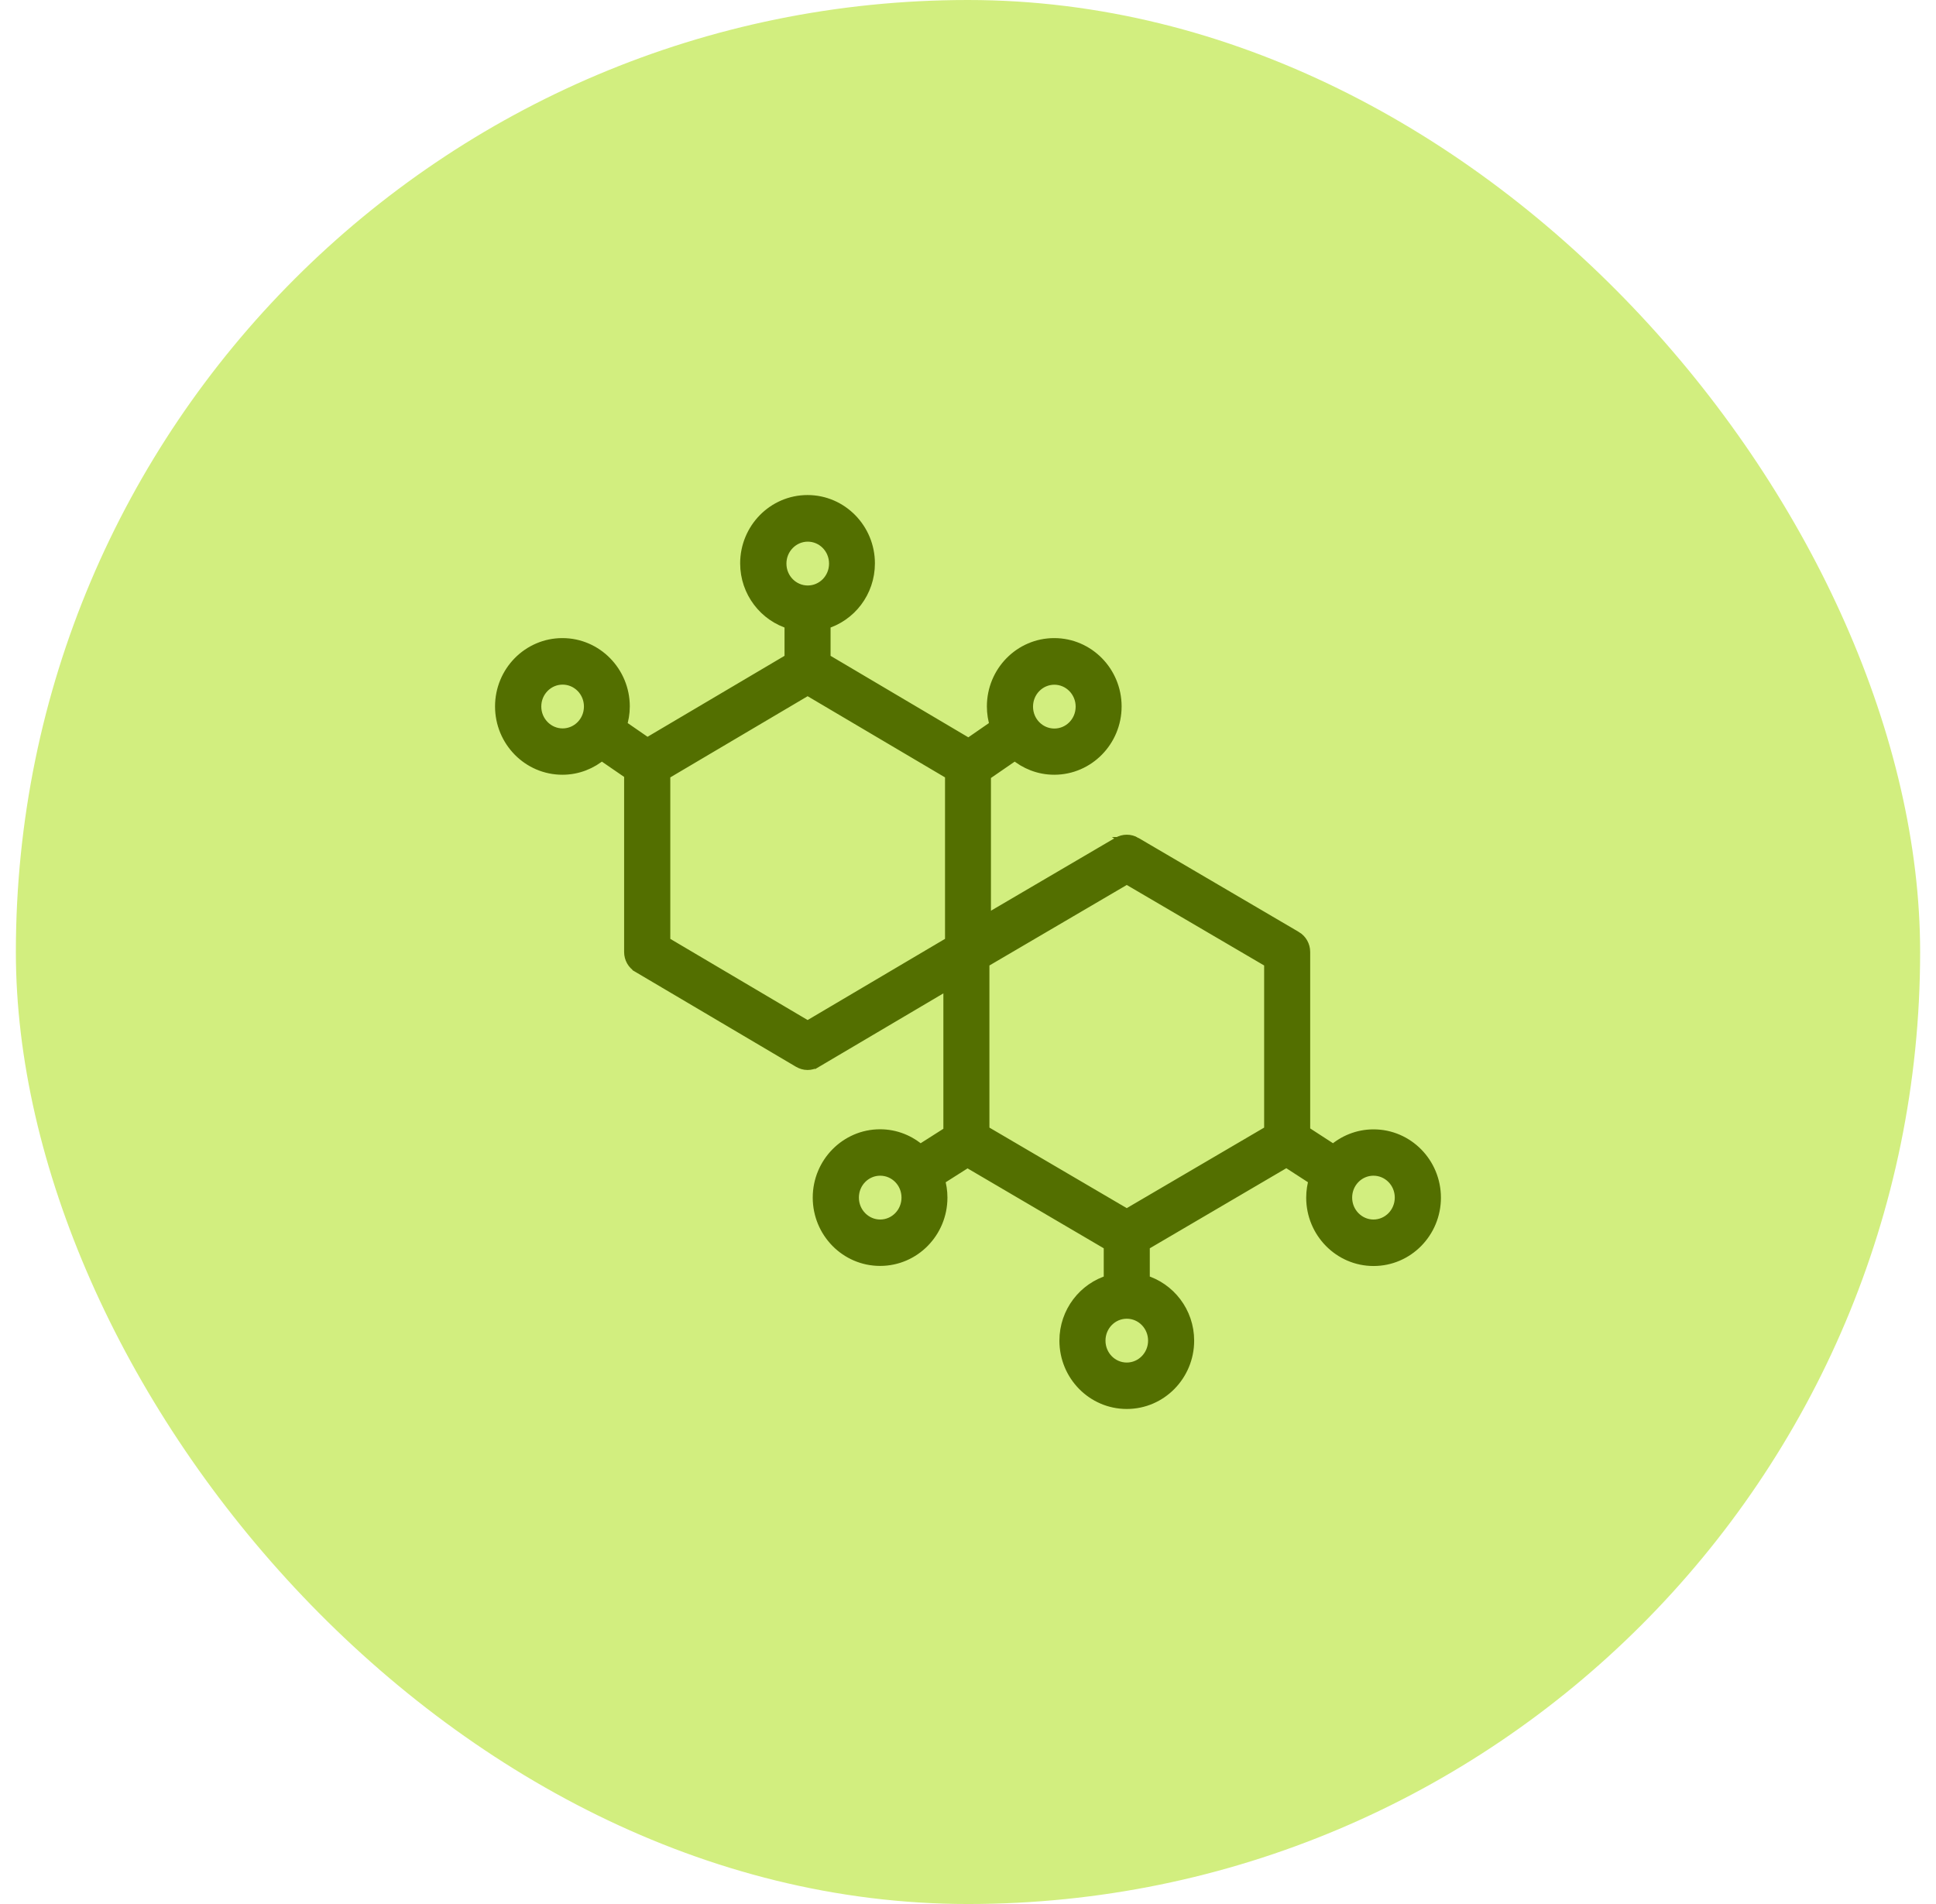 <svg width="61" height="60" viewBox="0 0 61 60" fill="none" xmlns="http://www.w3.org/2000/svg">
<rect x="0.5" width="60" height="60" rx="30" fill="#D2EE7F"/>
<path d="M25.444 15.8C26.509 15.8 27.367 16.682 27.367 17.753C27.367 18.645 26.777 19.397 25.97 19.63V20.781L30.519 23.472L31.391 22.869C31.329 22.677 31.295 22.472 31.295 22.261C31.295 21.186 32.152 20.308 33.217 20.308C34.281 20.308 35.14 21.186 35.14 22.261C35.14 23.336 34.278 24.214 33.217 24.214C32.745 24.214 32.314 24.038 31.98 23.752L31.023 24.411V29.048L35.238 26.576C35.402 26.48 35.604 26.479 35.768 26.576H35.767L40.82 29.539H40.821C40.984 29.635 41.082 29.811 41.082 30V35.668L42.014 36.273C42.35 35.975 42.792 35.789 43.275 35.789H43.278C44.343 35.789 45.201 36.667 45.201 37.742C45.201 38.817 44.343 39.695 43.278 39.695C42.214 39.695 41.356 38.813 41.356 37.742C41.356 37.541 41.387 37.347 41.442 37.166L40.535 36.578L36.028 39.222V40.372C36.835 40.605 37.426 41.358 37.426 42.247C37.426 43.322 36.567 44.2 35.503 44.2C34.438 44.2 33.58 43.322 33.58 42.247C33.58 41.358 34.171 40.605 34.977 40.372V39.222L30.482 36.584L29.566 37.166C29.622 37.347 29.652 37.54 29.652 37.739C29.652 38.814 28.795 39.692 27.73 39.692C26.666 39.692 25.808 38.814 25.808 37.739C25.808 36.664 26.669 35.786 27.73 35.786C28.214 35.786 28.656 35.972 28.992 36.273L29.924 35.68V30.953L25.709 33.443L25.708 33.442C25.621 33.498 25.526 33.518 25.444 33.518C25.349 33.518 25.26 33.489 25.183 33.445L25.18 33.443L20.126 30.457V30.456C19.961 30.362 19.865 30.186 19.865 30V24.377L18.956 23.752C18.622 24.038 18.193 24.214 17.721 24.214C16.656 24.214 15.798 23.336 15.798 22.261C15.798 21.186 16.656 20.308 17.721 20.308C18.785 20.308 19.643 21.189 19.644 22.261C19.644 22.472 19.608 22.677 19.546 22.869L20.395 23.455L24.919 20.781V19.63C24.112 19.396 23.521 18.642 23.521 17.753C23.522 16.678 24.38 15.8 25.444 15.8ZM35.503 41.356C35.024 41.356 34.632 41.751 34.632 42.247C34.632 42.743 35.024 43.137 35.503 43.137C35.981 43.137 36.374 42.74 36.374 42.247C36.374 41.751 35.982 41.356 35.503 41.356ZM27.733 36.849C27.255 36.849 26.862 37.243 26.862 37.739C26.862 38.235 27.258 38.63 27.733 38.63C28.212 38.63 28.604 38.235 28.605 37.739C28.605 37.243 28.212 36.849 27.733 36.849ZM43.275 36.849C42.797 36.849 42.404 37.243 42.404 37.739C42.404 38.235 42.8 38.63 43.275 38.63C43.754 38.63 44.146 38.235 44.147 37.739C44.147 37.243 43.754 36.849 43.275 36.849ZM30.975 30.31V35.648L35.502 38.303L40.031 35.648V30.31L35.502 27.656L30.975 30.31ZM20.92 24.383V29.7L25.447 32.376L29.976 29.7V24.383L25.447 21.707L20.92 24.383ZM33.221 21.377C32.742 21.377 32.349 21.771 32.349 22.268C32.349 22.764 32.742 23.158 33.221 23.158C33.699 23.158 34.092 22.764 34.092 22.268C34.092 21.772 33.697 21.377 33.221 21.377ZM17.727 21.374C17.249 21.374 16.855 21.768 16.855 22.265C16.856 22.76 17.252 23.154 17.727 23.154C18.206 23.154 18.598 22.76 18.599 22.265C18.599 21.769 18.206 21.374 17.727 21.374ZM25.451 16.869C24.973 16.869 24.579 17.267 24.579 17.76C24.579 18.256 24.972 18.65 25.451 18.65C25.93 18.65 26.322 18.256 26.322 17.76C26.322 17.264 25.93 16.869 25.451 16.869Z" fill="#536F00" stroke="#536F00" stroke-width="0.4"/>
</svg>
